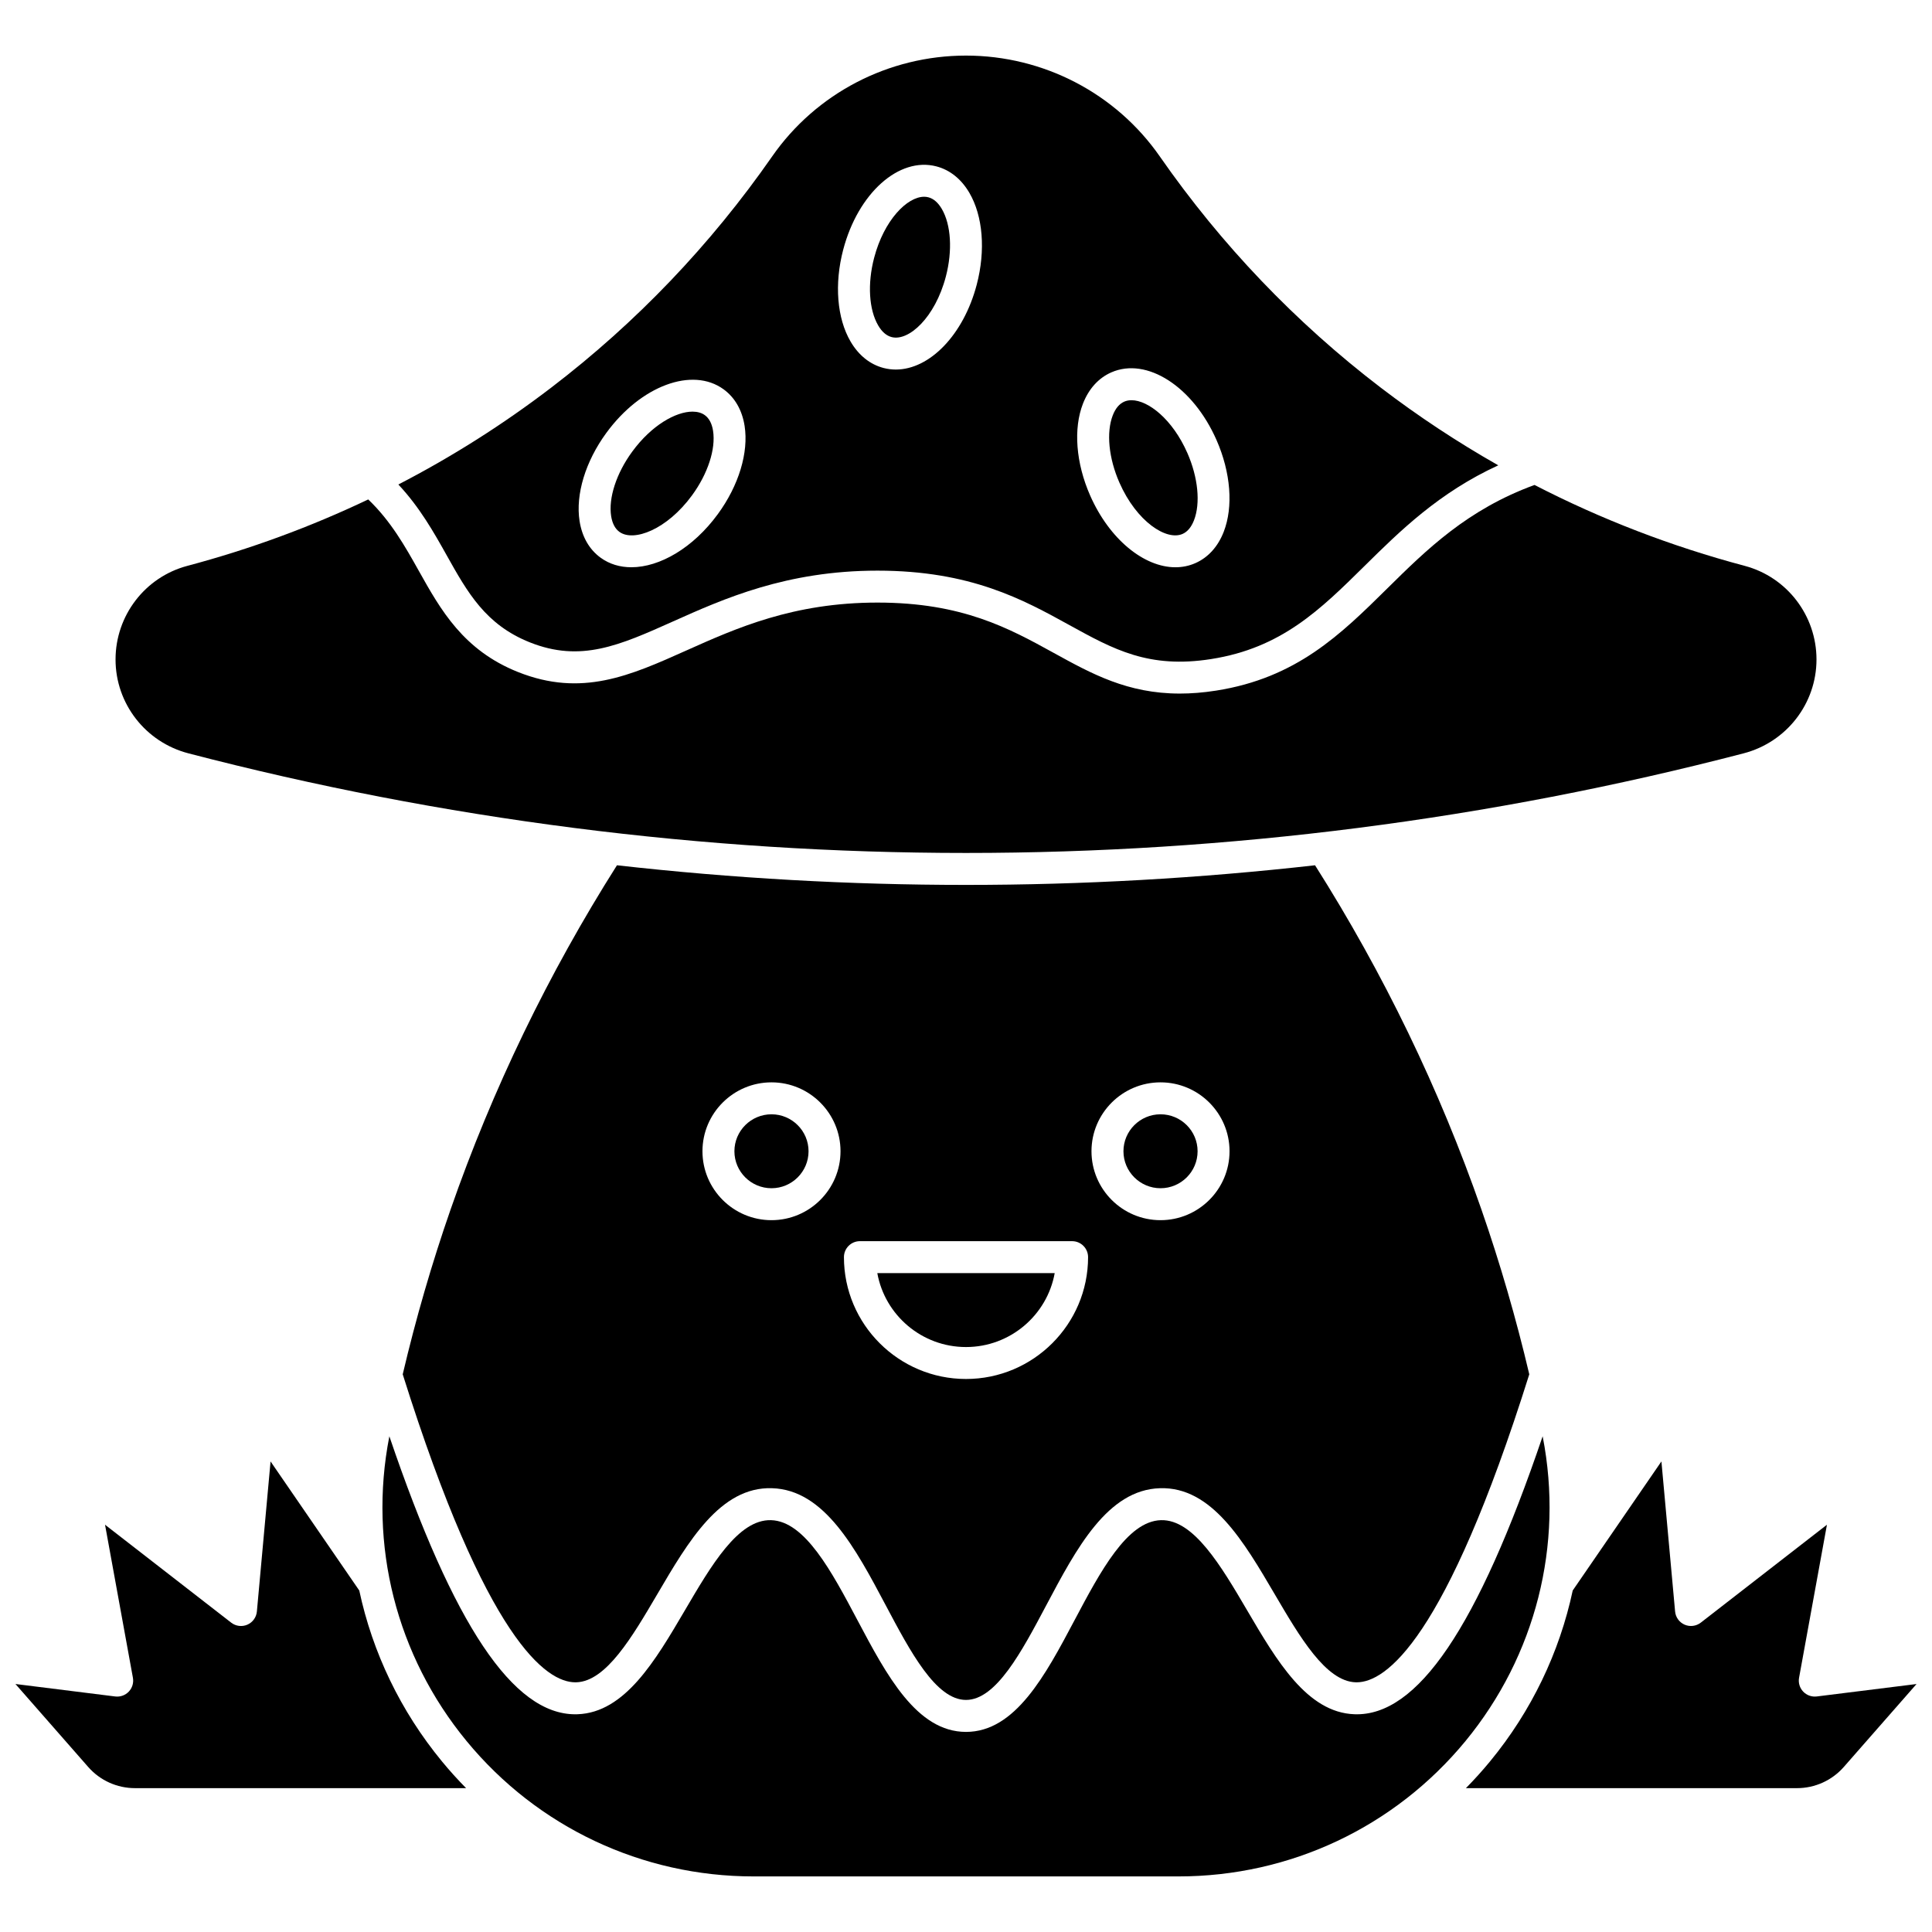 <?xml version="1.0" encoding="UTF-8"?>
<!-- Uploaded to: ICON Repo, www.iconrepo.com, Generator: ICON Repo Mixer Tools -->
<svg width="800px" height="800px" version="1.1" viewBox="144 144 512 512" xmlns="http://www.w3.org/2000/svg">
 <defs>
  <clipPath id="b">
   <path d="m148.09 531h119.91v87h-119.91z"/>
  </clipPath>
  <clipPath id="a">
   <path d="m532 531h119.9v87h-119.9z"/>
  </clipPath>
 </defs>
 <path d="m193.92 343.64c67.25 17.52 136.59 26.402 206.08 26.402 69.488 0 138.82-8.883 206.08-26.398 11.367-2.961 19.309-13.191 19.309-24.879 0-11.629-7.816-21.824-19.004-24.801-19.484-5.18-38.105-12.363-55.723-21.445-17.797 6.504-28.586 17.121-39.008 27.414-12.367 12.211-24.047 23.742-45.391 27.09-3.434 0.539-6.621 0.781-9.605 0.781-13.844 0-23.371-5.25-33.359-10.75-11.918-6.566-24.242-13.355-46.73-13.363h-0.031c-22.297 0-37.379 6.754-50.684 12.711-14.875 6.664-27.723 12.41-44.57 5.695-14.512-5.789-20.5-16.473-26.289-26.805-3.641-6.496-7.398-13.188-13.41-18.934-15.301 7.285-31.312 13.184-47.961 17.609-11.188 2.977-19.004 13.172-19.004 24.797-0.008 11.684 7.93 21.914 19.297 24.875z"/>
 <path d="m400 500.98c11.723 0 21.5-8.465 23.508-19.594h-47.012c2.004 11.129 11.781 19.594 23.504 19.594z"/>
 <path d="m284.41 314.23c13.523 5.394 23.781 0.801 37.977-5.555 13.383-5.992 30.039-13.449 54.145-13.449h0.035c24.668 0.008 38.559 7.66 50.812 14.414 11.77 6.484 21.066 11.609 37.566 9.02 18.648-2.922 28.891-13.039 40.754-24.75 9.301-9.184 19.684-19.406 35.363-26.594-10.809-6.133-21.215-12.996-31.172-20.605-22.543-17.23-42.234-37.836-58.523-61.246-11.645-16.738-30.852-26.734-51.371-26.734s-39.727 9.992-51.371 26.73c-16.293 23.41-35.984 44.016-58.523 61.246-12.801 9.785-26.34 18.355-40.531 25.691 5.691 6.078 9.43 12.734 12.801 18.75 5.531 9.879 10.312 18.406 22.039 23.082zm146.59-63.27c1.535-3.934 4.137-6.801 7.527-8.285 9.387-4.113 21.629 3.769 27.863 17.941 3.781 8.594 4.492 17.691 1.898 24.344-1.535 3.934-4.137 6.801-7.527 8.285-1.68 0.738-3.453 1.086-5.269 1.086-8.312 0-17.477-7.394-22.598-19.027-3.777-8.59-4.484-17.691-1.895-24.344zm-63.543-40.785c3.93-14.977 14.781-24.676 24.699-22.082 3.582 0.934 6.602 3.359 8.734 7.004 3.606 6.16 4.336 15.262 1.953 24.336-3.504 13.344-12.5 22.5-21.438 22.5-1.094 0-2.184-0.137-3.262-0.418-3.582-0.938-6.602-3.359-8.734-7.008-3.606-6.156-4.336-15.254-1.953-24.332zm-62.77 48.543c9.141-12.504 22.789-17.578 31.074-11.547 2.992 2.176 4.914 5.531 5.566 9.699 1.105 7.051-1.547 15.793-7.094 23.375-6.535 8.938-15.379 14.082-22.914 14.082-3.004 0-5.801-0.816-8.16-2.535-2.992-2.176-4.914-5.531-5.566-9.699-1.102-7.055 1.551-15.793 7.094-23.375z"/>
 <path d="m457.38 285.5c1.305-0.57 2.324-1.785 3.035-3.606 1.766-4.535 1.094-11.379-1.758-17.859-3.93-8.934-10.375-13.973-14.801-13.973-0.695 0-1.34 0.125-1.918 0.379-1.305 0.57-2.324 1.785-3.035 3.606-1.766 4.535-1.094 11.379 1.758 17.859 4.547 10.336 12.461 15.461 16.719 13.594z"/>
 <path d="m380.29 233.33c4.496 1.18 11.504-5.121 14.371-16.043 1.797-6.848 1.387-13.711-1.07-17.914-0.988-1.691-2.188-2.727-3.566-3.09-0.359-0.094-0.734-0.141-1.121-0.141-4.469 0-10.613 6.137-13.25 16.184-1.797 6.848-1.387 13.711 1.07 17.914 0.984 1.691 2.184 2.731 3.566 3.09z"/>
 <path d="m308.15 284.95c3.754 2.734 12.59-0.574 19.258-9.695 4.184-5.723 6.312-12.266 5.562-17.074-0.301-1.926-1.035-3.328-2.188-4.164-0.852-0.621-1.969-0.93-3.262-0.93-4.398 0-10.844 3.578-15.996 10.629-4.184 5.723-6.316 12.266-5.562 17.074 0.305 1.922 1.039 3.324 2.188 4.16z"/>
 <path d="m348.45 439.3c-5.418 0-9.824 4.394-9.824 9.797s4.41 9.797 9.824 9.797c5.418 0 9.824-4.394 9.824-9.797s-4.406-9.797-9.824-9.797z"/>
 <g clip-path="url(#b)">
  <path d="m239.21 565.5-23.508-34.203-3.625 39.762c-0.141 1.539-1.109 2.883-2.527 3.5-1.418 0.613-3.059 0.41-4.281-0.539l-33.434-25.949 7.387 40.551c0.242 1.324-0.16 2.688-1.086 3.668s-2.262 1.457-3.602 1.293l-26.441-3.305 19.285 21.992c3.121 3.562 7.633 5.606 12.379 5.606h87.758c-2.223-2.258-4.359-4.617-6.391-7.086-11-13.352-18.406-28.887-21.914-45.289z"/>
 </g>
 <path d="m552.84 524.73c-0.008-0.035-0.016-0.07-0.02-0.105-17.227 50.742-33.207 74.281-49.871 73.668-12.547-0.438-20.621-14.199-28.426-27.504-6.973-11.887-14.223-24.172-22.852-23.93-8.988 0.258-16.07 13.617-22.918 26.535-7.707 14.543-15.68 29.578-28.75 29.578-13.07 0-21.043-15.039-28.75-29.578-6.848-12.918-13.93-26.277-22.918-26.535-8.715-0.258-15.879 12.043-22.852 23.93-7.809 13.305-15.879 27.066-28.426 27.504-0.199 0.008-0.402 0.012-0.602 0.012-16.457 0.004-32.25-23.551-49.27-73.676-0.008 0.035-0.016 0.07-0.02 0.105-5.594 28.672 1.879 58.078 20.5 80.684 18.77 22.785 46.48 35.852 76.031 35.852h112.63c29.551 0 57.262-13.066 76.031-35.852 18.602-22.609 26.07-52.02 20.48-80.688z"/>
 <path d="m400 378.51c-30.922 0-61.809-1.746-92.5-5.203-18.172 28.691-33.004 59.359-44.086 91.207-4.965 14.266-9.207 28.906-12.688 43.691 22.246 70.715 38.109 81.625 45.754 81.625 0.094 0 0.184 0 0.277-0.004 7.894-0.273 14.77-11.996 21.422-23.328 8.223-14.012 16.727-28.543 30.395-28.109 13.918 0.398 22.172 15.973 30.156 31.031 6.535 12.328 13.293 25.078 21.27 25.078s14.734-12.75 21.27-25.078c7.984-15.059 16.238-30.633 30.156-31.031 13.691-0.418 22.176 14.098 30.395 28.109 6.648 11.336 13.523 23.055 21.422 23.328 0.09 0.004 0.184 0.004 0.277 0.004 7.648 0 23.508-10.906 45.754-81.625-3.481-14.785-7.727-29.422-12.688-43.691-11.082-31.852-25.914-62.52-44.086-91.207-30.691 3.457-61.582 5.203-92.5 5.203zm-51.547 88.848c-10.086 0-18.293-8.191-18.293-18.262 0-10.07 8.203-18.262 18.293-18.262 10.086 0 18.293 8.191 18.293 18.262-0.004 10.07-8.207 18.262-18.293 18.262zm51.547 42.086c-17.836 0-32.348-14.484-32.348-32.289 0-2.336 1.895-4.234 4.234-4.234h56.234c2.336 0 4.234 1.895 4.234 4.234-0.008 17.801-14.52 32.289-32.355 32.289zm51.547-42.086c-10.086 0-18.293-8.191-18.293-18.262 0-10.07 8.203-18.262 18.293-18.262 10.086 0 18.293 8.191 18.293 18.262 0 10.07-8.207 18.262-18.293 18.262z"/>
 <g clip-path="url(#a)">
  <path d="m625.46 593.58c-1.336 0.164-2.676-0.312-3.602-1.293-0.926-0.98-1.332-2.34-1.086-3.668l7.387-40.551-33.434 25.949c-1.223 0.945-2.863 1.152-4.281 0.539-1.418-0.617-2.387-1.957-2.527-3.5l-3.625-39.762-23.504 34.199c-3.504 16.406-10.914 31.945-21.914 45.297-2.035 2.473-4.172 4.832-6.391 7.086h87.754c4.742 0 9.254-2.043 12.379-5.602l19.285-21.992z"/>
 </g>
 <path d="m451.55 439.3c-5.418 0-9.824 4.394-9.824 9.797s4.41 9.797 9.824 9.797c5.418 0 9.824-4.394 9.824-9.797 0.004-5.402-4.406-9.797-9.824-9.797z"/>
</svg>
